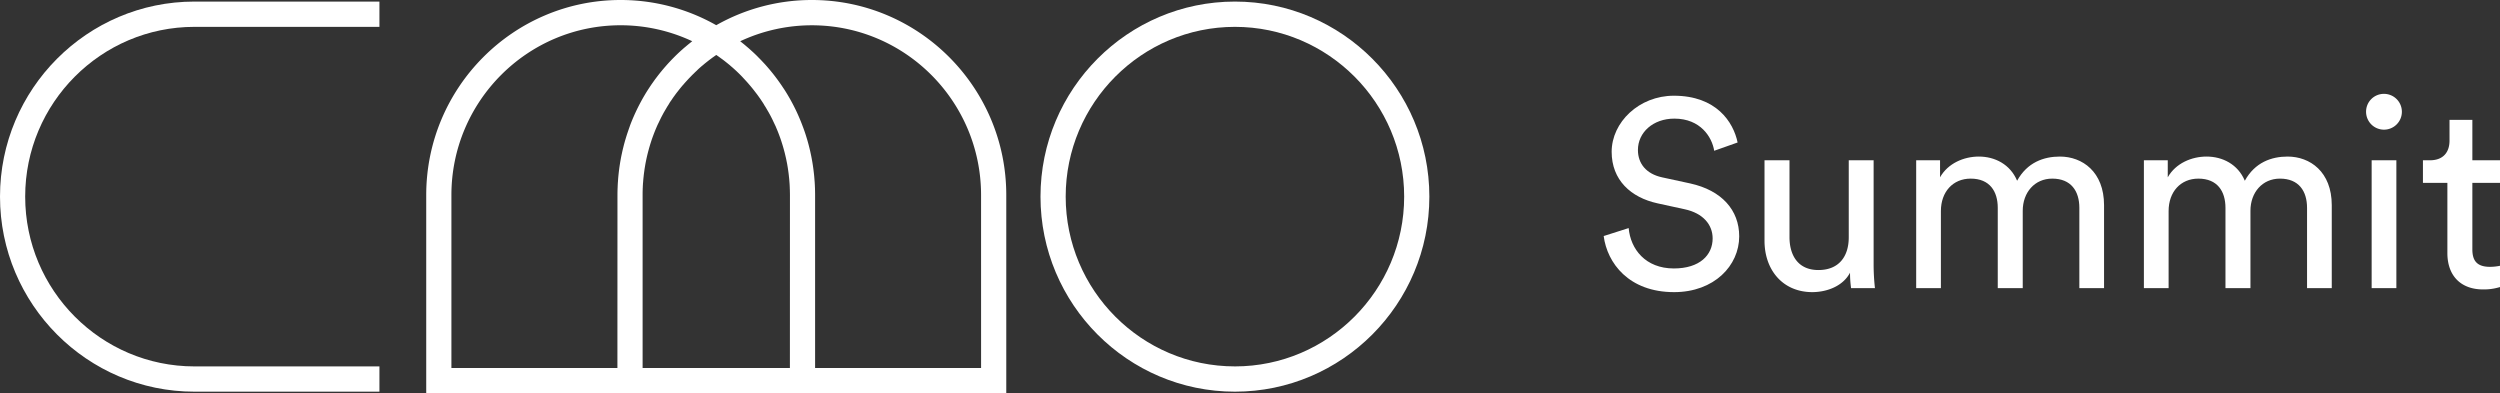 <svg xmlns="http://www.w3.org/2000/svg" viewBox="0 0 2094.66 329.49"><rect x="0" y="0" width="2094.66" height="329.49" fill="#333333" stroke="none"/><defs><style>.cls-1{fill:#fff;}</style></defs><g id="Layer_2" data-name="Layer 2"><g id="Layer_2-2" data-name="Layer 2"><path class="cls-1" d="M1034.7,1.32c-89.83,0-162.91,73.31-162.91,163.42s73.08,163.43,162.91,163.43,162.91-73.31,162.91-163.43S1124.53,1.32,1034.7,1.32Zm0,305.67c-78.19,0-141.8-63.81-141.8-142.25S956.51,22.5,1034.7,22.5s141.8,63.81,141.8,142.24S1112.89,307,1034.7,307Z"/><path class="cls-1" d="M0,164.74c0,90.12,73.08,163.43,162.91,163.43h155V307h-155C84.72,307,21.1,243.18,21.1,164.74S84.72,22.5,162.91,22.5h155V1.32h-155C73.08,1.32,0,74.63,0,164.74Z"/><path class="cls-1" d="M680.22,0a162.23,162.23,0,0,0-80,21.05H600A162.16,162.16,0,0,0,520,0C430.2,0,357.12,73.31,357.12,163.42V329.49h486V163.42C843.13,73.31,770.05,0,680.22,0ZM517.31,308.32H378.22V163.42C378.22,85,441.84,21.17,520,21.17a141.23,141.23,0,0,1,60,13.37c-.56.43-1.1.88-1.65,1.32L576.94,37c-.87.71-1.72,1.43-2.58,2.16-.41.35-.82.69-1.23,1-1.09,1-2.16,1.91-3.23,2.89l-.46.42q-1.83,1.69-3.6,3.43l-.93.94c-.85.85-1.7,1.71-2.53,2.58l-1.23,1.31c-.71.76-1.42,1.52-2.12,2.3l-1.29,1.46c-.66.75-1.3,1.49-1.94,2.25-.44.51-.87,1-1.3,1.55-.61.75-1.23,1.5-1.83,2.25l-1.26,1.6c-.59.77-1.18,1.55-1.76,2.33-.4.53-.8,1-1.19,1.59-.59.82-1.17,1.64-1.75,2.47-.36.51-.72,1-1.07,1.53-.63.92-1.25,1.86-1.86,2.8-.28.42-.56.84-.83,1.26q-1.32,2.06-2.57,4.14c-.1.17-.19.34-.29.5-.73,1.23-1.45,2.47-2.14,3.72-.28.49-.54,1-.81,1.48-.51.94-1,1.87-1.5,2.82-.3.57-.59,1.15-.88,1.72-.44.88-.88,1.76-1.3,2.64-.3.61-.59,1.23-.87,1.85-.41.86-.8,1.73-1.19,2.6l-.83,1.89c-.37.88-.74,1.75-1.1,2.63-.26.64-.52,1.27-.77,1.92-.35.9-.7,1.8-1,2.71L527,107.7c-.35,1-.68,2-1,2.92l-.58,1.71c-.38,1.19-.75,2.38-1.11,3.58-.11.37-.23.74-.34,1.11-.46,1.56-.89,3.14-1.31,4.72-.11.44-.21.88-.32,1.32-.29,1.15-.58,2.31-.84,3.47-.14.6-.26,1.21-.39,1.81-.22,1-.44,2-.64,3-.13.65-.25,1.32-.37,2-.18,1-.35,1.93-.51,2.9l-.33,2.08c-.14.95-.28,1.91-.41,2.87l-.27,2.09c-.12,1-.22,2-.33,2.94-.07.68-.14,1.37-.2,2-.09,1-.17,2.05-.24,3.07,0,.65-.1,1.3-.14,1.95-.07,1.13-.12,2.26-.16,3.4,0,.55-.06,1.09-.07,1.64q-.09,2.53-.09,5.07Zm144.52,0H538.42V163.42c0-1.52,0-3,.07-4.54,0-.5,0-1,.07-1.5,0-1,.08-2,.14-3,0-.6.09-1.2.14-1.8.07-.9.13-1.79.21-2.68.06-.64.14-1.27.21-1.91.08-.85.17-1.69.28-2.54.08-.65.18-1.31.27-2,.11-.82.22-1.64.35-2.45s.22-1.33.33-2,.27-1.59.42-2.38.27-1.35.4-2,.32-1.56.49-2.33.31-1.34.46-2,.37-1.53.56-2.29.35-1.33.53-2,.41-1.5.62-2.25.39-1.32.59-2,.45-1.48.69-2.22.42-1.31.64-2,.5-1.46.76-2.19.47-1.3.71-1.94.54-1.44.82-2.16.51-1.29.77-1.93.59-1.41.89-2.12.54-1.27.82-1.9.63-1.39,1-2.09.59-1.25.89-1.87.67-1.38,1-2.06.61-1.23.93-1.84.73-1.37,1.09-2.05.65-1.2,1-1.79.78-1.36,1.18-2,.67-1.16,1-1.73.84-1.35,1.26-2,.69-1.13,1-1.68.9-1.37,1.36-2,.7-1.07,1.06-1.59c.5-.73,1-1.45,1.54-2.16l1-1.4c.64-.86,1.3-1.72,2-2.57l.69-.91q1.35-1.71,2.75-3.38c.31-.38.64-.75,1-1.12.63-.74,1.26-1.48,1.91-2.2.4-.45.82-.89,1.23-1.34.58-.64,1.15-1.27,1.75-1.9l1.34-1.38c.58-.59,1.15-1.19,1.74-1.77s1-.92,1.42-1.37,1.18-1.14,1.78-1.7L585,58c.6-.54,1.2-1.09,1.81-1.62s1-.88,1.55-1.32,1.23-1,1.85-1.56l1.61-1.29,1.89-1.49c.55-.42,1.1-.84,1.66-1.25s1.29-1,1.95-1.44l1.69-1.2,1.13-.78,1.14.78c.57.4,1.13.79,1.69,1.2s1.31,1,2,1.45l1.64,1.23c.64.5,1.28,1,1.91,1.51s1.07.85,1.59,1.28,1.25,1,1.87,1.56,1,.87,1.53,1.32,1.22,1.08,1.83,1.63l1.47,1.34c.6.56,1.19,1.13,1.78,1.7L620,62.44c.59.58,1.17,1.19,1.75,1.78L623,65.59c.6.63,1.19,1.28,1.78,1.92.4.44.81.87,1.2,1.32.66.73,1.3,1.49,1.94,2.24.31.36.62.71.93,1.08q1.39,1.66,2.75,3.38l.69.91c.66.85,1.32,1.71,2,2.58.33.45.65.92,1,1.38.52.72,1,1.44,1.55,2.17.36.52.7,1.05,1.05,1.57.46.69.92,1.37,1.37,2.06s.7,1.11,1,1.67.85,1.35,1.26,2l1,1.73c.4.68.79,1.36,1.18,2s.65,1.19,1,1.79.74,1.36,1.1,2.05.62,1.22.93,1.83.69,1.38,1,2.07.58,1.25.88,1.87.64,1.39,1,2.09.55,1.27.82,1.91.6,1.41.89,2.11.52,1.29.77,1.93.55,1.44.82,2.16.48,1.29.71,1.94.51,1.46.76,2.19.43,1.31.64,2,.47,1.47.69,2.21.4,1.33.59,2,.42,1.49.62,2.24.36,1.33.53,2,.37,1.53.55,2.3.32,1.33.47,2,.33,1.55.48,2.33.28,1.34.41,2,.28,1.58.42,2.38.23,1.32.33,2,.24,1.63.35,2.45c.09.65.19,1.31.27,2,.11.85.2,1.69.28,2.54.07.64.15,1.27.21,1.91.08.89.14,1.78.21,2.68.05.6.1,1.2.14,1.8.06,1,.1,2,.14,3,0,.5,0,1,.07,1.51,0,1.5.07,3,.07,4.53Zm160.19,0H682.94V163.42q0-2.53-.09-5.07c0-.55,0-1.1-.07-1.65,0-1.13-.09-2.26-.16-3.39,0-.65-.09-1.3-.14-2-.07-1-.15-2-.24-3-.06-.69-.13-1.38-.2-2.07-.11-1-.21-1.95-.33-2.92l-.27-2.1c-.13-1-.27-1.91-.41-2.86l-.33-2.1c-.16-1-.33-1.91-.51-2.87-.12-.67-.24-1.34-.37-2q-.3-1.5-.63-3c-.13-.61-.26-1.23-.4-1.85-.26-1.13-.54-2.26-.82-3.38-.12-.47-.23-.94-.35-1.41q-.61-2.36-1.3-4.7c-.12-.42-.25-.83-.38-1.25-.35-1.15-.7-2.29-1.07-3.43-.19-.6-.4-1.2-.6-1.8-.33-.94-.65-1.89-1-2.83-.24-.65-.48-1.29-.73-1.94-.32-.88-.66-1.76-1-2.63-.26-.67-.53-1.33-.8-2-.35-.85-.7-1.7-1.07-2.54-.28-.66-.57-1.32-.86-2-.37-.84-.76-1.68-1.14-2.51-.3-.64-.6-1.29-.91-1.93-.41-.85-.83-1.68-1.25-2.52l-.94-1.85q-.69-1.32-1.41-2.64l-.89-1.65c-.63-1.11-1.27-2.22-1.92-3.32-.17-.29-.34-.6-.52-.89-.82-1.38-1.66-2.73-2.53-4.08-.31-.5-.65-1-1-1.48-.57-.87-1.13-1.73-1.72-2.59-.38-.56-.78-1.12-1.17-1.68-.54-.77-1.09-1.54-1.64-2.3-.42-.58-.85-1.16-1.28-1.73-.55-.73-1.1-1.46-1.66-2.18l-1.35-1.72-1.73-2.13c-.46-.55-.92-1.11-1.39-1.66-.6-.71-1.21-1.41-1.82-2.11l-1.41-1.6c-.65-.71-1.31-1.42-2-2.12-.46-.5-.91-1-1.38-1.48-.75-.78-1.51-1.55-2.28-2.32L634.38,47c-1.16-1.15-2.34-2.27-3.54-3.38l-.87-.78c-.93-.85-1.86-1.7-2.81-2.53l-1.45-1.22c-.78-.67-1.56-1.33-2.36-2-.53-.44-1.08-.86-1.62-1.3s-1-.83-1.54-1.23a141.23,141.23,0,0,1,60-13.37C758.41,21.17,822,85,822,163.42Z"/><path class="cls-1" d="M1455.88,119.38c-3.56-17.14-17.81-39.18-53.43-39.18-29.17,0-52.1,22.26-52.1,47,0,23.6,16,38.29,38.52,43.19l22.49,4.9c15.8,3.34,23.6,13.13,23.6,24.49,0,13.8-10.69,25.15-32.51,25.15-23.82,0-36.29-16.25-37.85-33.84l-20.93,6.68c2.9,22.49,20.93,47,59,47,33.62,0,54.55-22.26,54.55-46.75,0-22-14.7-38.52-41-44.31l-23.6-5.12c-13.35-2.9-20.26-11.58-20.26-22.93,0-14.7,12.69-26.27,30.51-26.27,22,0,31.61,15.58,33.39,26.94Z"/><path class="cls-1" d="M1550.06,228.48a95.68,95.68,0,0,0,.89,12.91h20a181.52,181.52,0,0,1-1.11-19.81V134.3H1549v64.57c0,16.25-8.46,27.38-25.38,27.38-17.59,0-24.27-12.91-24.27-27.61V134.3h-20.93v67.46c0,24.27,15.14,43,40.08,43C1530.92,244.73,1544.27,239.61,1550.06,228.48Z"/><path class="cls-1" d="M1626.21,241.39V176.82c0-16,10-27.16,24.94-27.16,16,0,22.7,10.69,22.7,24.49v67.24h20.93V176.6c0-15.36,10-26.94,24.72-26.94,15.8,0,22.71,10.47,22.71,24.49v67.24h20.7V171.93c0-28.06-18.26-40.75-37-40.75-13.58,0-27.38,4.9-35.84,20.26-5.79-13.8-18.7-20.26-32.06-20.26-12.47,0-25.83,5.57-32.51,17.37V134.3h-20V241.39Z"/><path class="cls-1" d="M1817,241.39V176.82c0-16,10-27.16,24.93-27.16,16,0,22.71,10.69,22.71,24.49v67.24h20.93V176.6c0-15.36,10-26.94,24.71-26.94,15.81,0,22.71,10.47,22.71,24.49v67.24h20.71V171.93c0-28.06-18.26-40.75-37-40.75-13.58,0-27.38,4.9-35.84,20.26-5.79-13.8-18.71-20.26-32.06-20.26-12.47,0-25.83,5.57-32.51,17.37V134.3h-20V241.39Z"/><path class="cls-1" d="M2007.83,241.39V134.3h-20.71V241.39ZM1982.45,93.78a15,15,0,1,0,14.91-15.14A14.92,14.92,0,0,0,1982.45,93.78Z"/><path class="cls-1" d="M2071.5,100.46h-19.14v17.36c0,9.36-4.9,16.48-16.48,16.48h-5.79v18.92h20.48V212c0,19.37,11.58,30.5,29.84,30.5a45.81,45.81,0,0,0,14.25-2V222.69a42.81,42.81,0,0,1-8.24.89c-10.91,0-14.92-4.9-14.92-14.7V153.22h23.16V134.3H2071.5Z"/></g></g></svg>